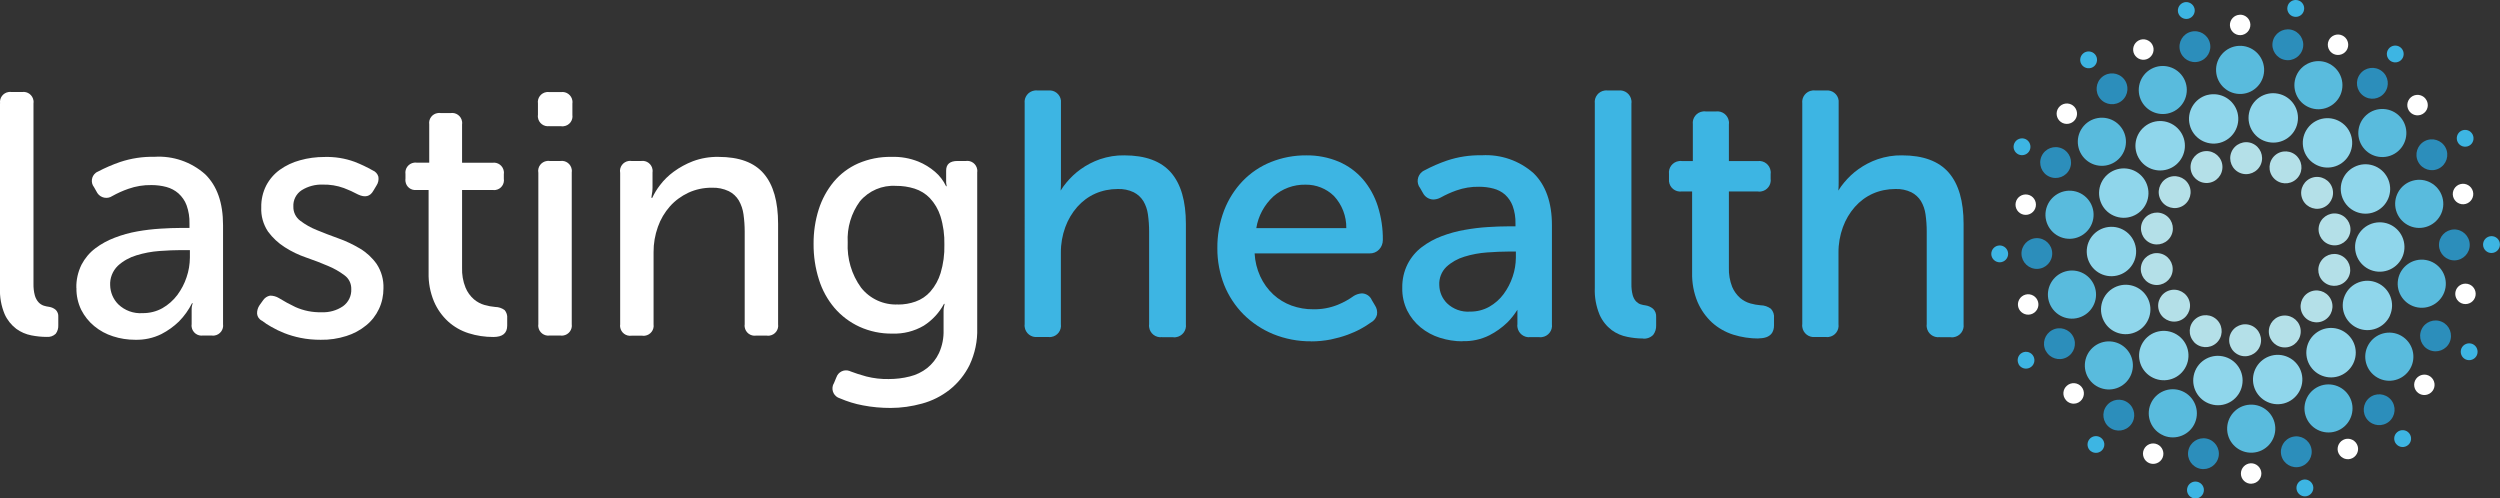 <?xml version="1.0" encoding="UTF-8"?> <svg xmlns="http://www.w3.org/2000/svg" id="Layer_1" data-name="Layer 1" viewBox="0 0 311.37 62.08"><rect x="0" y="0" width="311.37" height="62.08" fill="#333333" stroke="none"/><defs><style> .cls-1 { fill: #fff; } .cls-2 { fill: #b4e0e8; } .cls-3 { fill: #2c8ebb; } .cls-4 { fill: #3db5e3; } .cls-5 { fill: #8fd6eb; } .cls-6 { fill: #59bbdd; } </style></defs><g id="Group_496" data-name="Group 496"><g id="Group_495" data-name="Group 495"><g id="Group_398" data-name="Group 398"><path id="Path_1272" data-name="Path 1272" class="cls-1" d="M.01,12.88c-.1-.69.38-1.32,1.06-1.42.12-.02.24-.02.35,0h1.33c.69-.1,1.32.38,1.42,1.06.02.12.02.24,0,.35v22.47c-.01.49.04.98.17,1.46.09.32.25.62.47.86.18.19.4.33.64.41.22.07.45.12.69.15.29.05.57.17.8.37.23.23.35.55.32.88v1.03c.02.38-.09.77-.32,1.07-.3.29-.72.43-1.14.39-.63,0-1.27-.07-1.89-.19-.68-.13-1.33-.41-1.89-.82-.62-.48-1.12-1.1-1.44-1.82-.43-1.03-.63-2.15-.58-3.27V12.88Z"></path></g><g id="Group_399" data-name="Group 399"><path id="Path_1273" data-name="Path 1273" class="cls-1" d="M9.51,35.87c-.03-1,.2-2,.64-2.9.42-.8,1-1.5,1.72-2.04.74-.56,1.56-1,2.43-1.33.91-.35,1.85-.61,2.81-.78.95-.17,1.9-.28,2.86-.34.93-.06,1.77-.09,2.51-.09h1.12v-.56c.02-.77-.1-1.53-.36-2.26-.21-.57-.56-1.07-1.01-1.48-.43-.38-.95-.65-1.5-.8-.6-.16-1.22-.24-1.85-.24-.99-.02-1.97.14-2.9.47-.69.24-1.36.54-2,.9-.61.41-1.44.24-1.85-.37-.03-.05-.06-.09-.08-.14l-.34-.6c-.43-.54-.34-1.34.2-1.77.08-.07.17-.12.27-.16.89-.47,1.82-.87,2.77-1.2,1.38-.46,2.82-.68,4.28-.65,2.31-.15,4.58.63,6.32,2.17,1.49,1.45,2.23,3.56,2.23,6.34v12.33c.1.68-.38,1.32-1.06,1.42-.12.02-.24.02-.36,0h-1.07c-.69.1-1.32-.38-1.42-1.06-.02-.12-.02-.24,0-.35v-1.85c0-.14.01-.29.04-.43.03-.11.06-.23.09-.34h-.08c-.42.84-.97,1.61-1.63,2.28-.65.63-1.39,1.16-2.19,1.57-1.01.5-2.14.74-3.27.71-.93,0-1.86-.14-2.75-.43-.86-.27-1.65-.7-2.34-1.27-.67-.55-1.22-1.24-1.62-2.02-.41-.85-.62-1.79-.6-2.73M13.72,35.52c.02.9.38,1.75,1.01,2.38.81.78,1.91,1.18,3.03,1.1.86.01,1.72-.2,2.47-.62.72-.41,1.35-.97,1.85-1.63.5-.68.9-1.43,1.16-2.23.27-.78.4-1.6.41-2.43v-.94h-1.12c-.77,0-1.66.04-2.66.11-.98.07-1.94.25-2.88.54-.86.26-1.66.7-2.32,1.31-.65.64-1,1.52-.95,2.43"></path></g><g id="Group_400" data-name="Group 400"><path id="Path_1274" data-name="Path 1274" class="cls-1" d="M32.62,39.95c-.33-.17-.56-.49-.6-.86-.02-.38.09-.76.3-1.07l.43-.6c.2-.31.52-.53.88-.6.39,0,.77.1,1.1.3.66.41,1.35.78,2.06,1.12,1.03.46,2.14.68,3.27.65.95.04,1.88-.22,2.66-.75.68-.49,1.07-1.29,1.03-2.13.02-.68-.29-1.32-.84-1.72-.64-.48-1.34-.88-2.08-1.18-.83-.36-1.73-.7-2.68-1.03-.94-.32-1.84-.75-2.68-1.29-.81-.51-1.52-1.18-2.09-1.95-.59-.89-.89-1.94-.84-3.01-.02-.95.19-1.88.62-2.73.41-.78.99-1.45,1.7-1.96.76-.54,1.61-.94,2.51-1.18.99-.28,2.01-.41,3.03-.41,1.28-.04,2.56.16,3.76.6.78.3,1.53.66,2.26,1.07.35.14.61.43.71.79.06.38-.02.78-.24,1.1l-.39.65c-.4.72-1.03.87-1.89.47-.58-.31-1.17-.58-1.78-.81-.85-.31-1.74-.45-2.64-.43-.92-.03-1.82.21-2.6.69-.7.45-1.1,1.24-1.05,2.06-.02.68.3,1.33.84,1.74.64.49,1.34.88,2.09,1.18.83.34,1.72.69,2.68,1.03.94.33,1.83.76,2.69,1.27.82.49,1.53,1.15,2.08,1.93.59.9.88,1.96.84,3.03,0,.88-.18,1.76-.56,2.56-.37.79-.91,1.49-1.59,2.04-.73.6-1.57,1.05-2.47,1.33-1.03.33-2.12.49-3.2.47-.84,0-1.69-.07-2.51-.24-.7-.14-1.38-.34-2.04-.6-.56-.22-1.09-.48-1.61-.78-.4-.22-.78-.47-1.14-.75"></path></g><g id="Group_401" data-name="Group 401"><path id="Path_1275" data-name="Path 1275" class="cls-1" d="M53.38,23.66h-1.5c-.68.09-1.3-.39-1.38-1.07-.02-.12-.01-.24,0-.35v-.56c-.1-.69.38-1.32,1.06-1.42.12-.02.24-.02.35,0h1.55v-4.77c-.1-.69.38-1.32,1.07-1.41.12-.02.23-.02.35,0h1.25c.68-.1,1.32.37,1.42,1.06.02.12.02.24,0,.36v4.77h3.78c.68-.1,1.32.37,1.42,1.06.02.12.02.24,0,.36v.56c.11.67-.35,1.31-1.02,1.41-.12.02-.23.02-.35,0h-3.83v9.67c-.03.85.11,1.7.43,2.49.23.56.59,1.06,1.05,1.46.39.33.84.57,1.33.71.43.12.87.2,1.31.24.42,0,.84.14,1.18.39.24.28.36.66.32,1.03v.9c0,.95-.57,1.42-1.72,1.42-1.05,0-2.09-.15-3.09-.47-.95-.3-1.82-.8-2.55-1.46-.76-.7-1.36-1.55-1.76-2.49-.47-1.13-.7-2.34-.67-3.57v-10.31Z"></path></g><g id="Group_402" data-name="Group 402"><path id="Path_1276" data-name="Path 1276" class="cls-1" d="M68.42,15.71c-.69.1-1.32-.38-1.42-1.06-.02-.12-.02-.24,0-.35v-1.41c-.1-.69.38-1.32,1.06-1.42.12-.02.24-.02.35,0h1.46c.68-.1,1.32.38,1.42,1.06.02.12.02.24,0,.36v1.42c.1.69-.38,1.32-1.07,1.41-.12.02-.24.02-.35,0h-1.46ZM67.04,21.47c-.1-.69.38-1.32,1.07-1.42.12-.02.24-.02.35,0h1.33c.69-.1,1.32.38,1.42,1.06.02.12.02.24,0,.35v18.91c.1.69-.38,1.32-1.06,1.42-.12.02-.24.02-.35,0h-1.33c-.69.1-1.32-.38-1.42-1.06-.02-.12-.02-.24,0-.35v-18.91Z"></path></g><g id="Group_403" data-name="Group 403"><path id="Path_1277" data-name="Path 1277" class="cls-1" d="M77.23,21.47c-.1-.68.38-1.32,1.06-1.42.12-.02.24-.02.36,0h1.2c.69-.1,1.32.38,1.42,1.06.02.12.02.24,0,.36v1.93c0,.29-.03.58-.09.86-.03.13-.04.26-.04.39h.09c.26-.56.59-1.1.97-1.59.48-.64,1.06-1.2,1.7-1.67.74-.54,1.54-.98,2.4-1.31,1.02-.38,2.1-.56,3.18-.54,2.58,0,4.46.69,5.65,2.09,1.19,1.39,1.78,3.47,1.78,6.25v12.5c.1.69-.38,1.32-1.06,1.42-.12.02-.24.02-.35,0h-1.33c-.69.1-1.32-.38-1.42-1.06-.02-.12-.02-.24,0-.35v-11.55c0-.72-.05-1.44-.15-2.15-.08-.6-.28-1.19-.58-1.72-.3-.5-.73-.9-1.25-1.16-.66-.31-1.38-.46-2.11-.43-1.01-.01-2.01.2-2.92.62-.87.41-1.66.98-2.3,1.7-.66.75-1.17,1.61-1.5,2.55-.36,1.01-.55,2.08-.54,3.16v8.98c.1.69-.38,1.32-1.06,1.42-.12.02-.24.02-.35,0h-1.33c-.69.1-1.32-.38-1.42-1.06-.02-.12-.02-.24,0-.35v-18.91Z"></path></g><g id="Group_404" data-name="Group 404"><path id="Path_1278" data-name="Path 1278" class="cls-1" d="M104.17,47c.22-.67.94-1.03,1.6-.81.07.02.13.05.2.08.52.2,1.16.41,1.93.62.91.23,1.85.34,2.79.32.88,0,1.76-.1,2.62-.32.79-.19,1.53-.55,2.17-1.05.63-.51,1.14-1.15,1.48-1.89.4-.89.59-1.86.56-2.84v-2.38c0-.15.01-.3.04-.45.03-.14.06-.29.09-.43h-.08c-.59,1.1-1.46,2.04-2.51,2.71-1.19.7-2.55,1.04-3.93.99-1.41.02-2.81-.27-4.1-.86-1.19-.55-2.25-1.35-3.1-2.34-.87-1.03-1.53-2.23-1.93-3.52-.46-1.44-.68-2.94-.67-4.45-.01-1.46.2-2.91.64-4.3.4-1.26,1.03-2.42,1.87-3.44.82-.98,1.86-1.76,3.03-2.28,1.32-.57,2.74-.85,4.17-.82,1.14-.04,2.27.16,3.33.58.76.31,1.46.74,2.08,1.27.58.49,1.05,1.11,1.38,1.8h.09s-.05-.11-.04-.17c-.04-.17-.05-.34-.04-.52v-1.25c0-.8.47-1.2,1.42-1.2h1.03c.69-.1,1.32.38,1.42,1.06.02.12.02.24,0,.35v19.42c.05,1.58-.28,3.15-.95,4.58-.59,1.19-1.43,2.24-2.47,3.07-1.03.81-2.2,1.4-3.46,1.74-1.27.35-2.59.54-3.91.54-1.15,0-2.31-.1-3.44-.32-.99-.18-1.95-.48-2.88-.88-.68-.2-1.06-.91-.87-1.58.03-.11.08-.21.14-.31l.3-.73ZM111.86,37.93c.74,0,1.47-.12,2.17-.37.71-.25,1.35-.68,1.85-1.25.58-.67,1.01-1.45,1.27-2.3.34-1.14.5-2.33.47-3.52.03-1.21-.13-2.41-.49-3.57-.27-.84-.72-1.61-1.32-2.25-.53-.55-1.19-.95-1.91-1.18-.74-.23-1.52-.35-2.3-.34-1.72-.11-3.38.6-4.49,1.91-1.09,1.48-1.63,3.3-1.53,5.13-.1,2.01.48,4,1.66,5.63,1.11,1.41,2.83,2.19,4.62,2.1"></path></g><g id="Group_405" data-name="Group 405"><path id="Path_1279" data-name="Path 1279" class="cls-4" d="M144.73,41.99c-.79.1-1.51-.46-1.61-1.25-.02-.12-.02-.24,0-.37v-11.56c0-.71-.05-1.42-.15-2.12-.08-.58-.27-1.14-.57-1.65-.29-.46-.7-.84-1.19-1.09-.63-.3-1.32-.44-2.01-.41-.96,0-1.92.19-2.8.58-.85.38-1.61.95-2.23,1.65-.65.74-1.15,1.59-1.49,2.52-.37,1.02-.56,2.09-.55,3.18v8.89c.11.78-.43,1.5-1.21,1.61-.12.02-.24.02-.36,0h-1.33c-.79.1-1.51-.46-1.61-1.25-.02-.12-.02-.24,0-.36V12.88c-.1-.79.46-1.51,1.25-1.61.12-.02.24-.02.36,0h1.33c.78-.09,1.49.47,1.58,1.25.01.12.01.24,0,.36v9.84c0,.26,0,.51-.02.74,0,.1-.01.19-.02.28.21-.35.45-.68.71-.99.52-.63,1.11-1.19,1.78-1.67.74-.53,1.55-.95,2.41-1.25.98-.33,2-.5,3.03-.48,2.63,0,4.58.72,5.82,2.15s1.85,3.57,1.85,6.38v12.5c.1.79-.46,1.51-1.25,1.62-.12.02-.25.02-.37,0h-1.33Z"></path></g><g id="Group_406" data-name="Group 406"><path id="Path_1280" data-name="Path 1280" class="cls-4" d="M163.33,42.51c-1.63.02-3.25-.29-4.76-.9-1.38-.57-2.63-1.4-3.69-2.45-1.04-1.05-1.86-2.3-2.41-3.67-.57-1.45-.86-3-.85-4.56-.02-1.62.27-3.23.85-4.75.53-1.36,1.31-2.6,2.32-3.65.99-1.02,2.18-1.82,3.5-2.35,1.4-.56,2.89-.84,4.39-.83,1.4-.02,2.79.25,4.07.79,1.16.5,2.19,1.25,3.01,2.2.83.98,1.45,2.11,1.84,3.33.43,1.37.65,2.79.63,4.23,0,.43-.16.85-.46,1.17-.31.33-.75.51-1.2.49h-14.31c.05.99.29,1.96.7,2.86.39.85.94,1.62,1.63,2.26.66.61,1.43,1.07,2.27,1.38.87.31,1.78.47,2.7.46,1.05.02,2.09-.17,3.06-.56.72-.29,1.39-.67,2.02-1.12.3-.18.64-.28.99-.3.54.02,1.02.34,1.23.84l.38.64c.24.35.33.78.26,1.19-.11.41-.38.76-.76.96-.39.28-.79.53-1.21.76-.54.3-1.1.55-1.68.76-.68.25-1.38.44-2.09.59-.81.16-1.64.24-2.47.24M167.68,28.41c.02-1.48-.53-2.92-1.54-4-.94-.92-2.22-1.43-3.54-1.41-1.48-.03-2.91.5-4.02,1.48-1.12,1.04-1.87,2.42-2.11,3.93h11.21Z"></path></g><g id="Group_407" data-name="Group 407"><path id="Path_1281" data-name="Path 1281" class="cls-4" d="M182.15,42.51c-.95,0-1.9-.15-2.81-.44-.88-.27-1.7-.72-2.41-1.3-.69-.57-1.26-1.28-1.66-2.08-.43-.88-.64-1.84-.62-2.82-.02-1.04.2-2.06.67-2.99.43-.83,1.03-1.55,1.77-2.11.76-.57,1.59-1.03,2.48-1.36.92-.35,1.88-.61,2.85-.78.95-.17,1.91-.29,2.88-.35.93-.06,1.78-.09,2.53-.09h.92v-.36c.02-.74-.1-1.48-.35-2.18-.2-.54-.53-1.02-.95-1.41-.41-.36-.9-.61-1.43-.75-.59-.16-1.19-.23-1.8-.23-.96-.02-1.92.14-2.83.46-.68.24-1.34.54-1.97.89-.28.15-.59.23-.9.24-.55-.01-1.05-.33-1.3-.82l-.35-.61c-.49-.63-.37-1.54.26-2.03.09-.07.18-.12.28-.17.9-.48,1.84-.89,2.8-1.22,1.4-.47,2.87-.69,4.34-.66,2.36-.14,4.68.66,6.45,2.23,1.52,1.48,2.29,3.66,2.29,6.48v12.33c.1.79-.46,1.51-1.25,1.61-.12.02-.24.02-.36,0h-1.07c-.79.1-1.51-.46-1.62-1.25-.02-.12-.02-.25,0-.37v-1.79c-.36.57-.78,1.11-1.25,1.58-.66.64-1.42,1.18-2.24,1.6-1.04.52-2.2.77-3.36.73M187.87,31.33c-.76,0-1.66.04-2.65.11-.96.07-1.91.24-2.84.53-.83.25-1.6.68-2.24,1.27-.61.6-.93,1.43-.88,2.28.02.85.36,1.65.96,2.25.77.74,1.82,1.12,2.89,1.04.83.01,1.65-.2,2.37-.6.7-.4,1.31-.93,1.79-1.58.49-.66.87-1.4,1.13-2.18.26-.76.39-1.56.4-2.37v-.75h-.92Z"></path></g><g id="Group_408" data-name="Group 408"><path id="Path_1282" data-name="Path 1282" class="cls-4" d="M204.63,42.16c-.65,0-1.29-.07-1.93-.2-.71-.13-1.38-.42-1.97-.85-.65-.5-1.17-1.15-1.5-1.9-.44-1.06-.65-2.2-.6-3.35V12.88c-.1-.79.46-1.51,1.25-1.61.12-.02.24-.02.37,0h1.33c.79-.1,1.51.46,1.61,1.25.02.12.02.24,0,.37v22.47c-.01.47.04.94.16,1.4.08.29.22.56.42.78.16.16.35.29.56.36.21.07.43.11.65.14.33.05.64.2.9.41.28.27.42.65.39,1.03v1.03c.02.43-.11.86-.37,1.2-.34.34-.81.51-1.29.46"></path></g><g id="Group_409" data-name="Group 409"><path id="Path_1283" data-name="Path 1283" class="cls-4" d="M219.02,42.16c-1.07,0-2.13-.16-3.15-.48-.97-.31-1.87-.82-2.63-1.5-.78-.72-1.39-1.59-1.81-2.56-.48-1.15-.71-2.4-.68-3.65v-10.12h-1.31c-.78.09-1.49-.47-1.57-1.26-.01-.12-.01-.24,0-.36v-.56c-.1-.79.46-1.51,1.25-1.61.12-.02.24-.02.37,0h1.35v-4.57c-.1-.79.46-1.51,1.25-1.61.12-.02.24-.02.37,0h1.25c.79-.1,1.51.45,1.62,1.24.02.12.02.25,0,.37v4.57h3.59c.79-.1,1.51.46,1.61,1.25.02.12.02.24,0,.37v.56c.11.78-.43,1.5-1.21,1.61-.12.02-.24.02-.36,0h-3.63v9.47c-.03.82.11,1.65.41,2.41.22.53.57,1.01,1,1.39.37.31.8.54,1.26.67.42.12.84.19,1.27.23.47,0,.92.16,1.3.44.29.32.43.75.38,1.17v.9c0,.74-.33,1.61-1.91,1.61"></path></g><g id="Group_410" data-name="Group 410"><path id="Path_1284" data-name="Path 1284" class="cls-4" d="M241.58,41.99c-.79.1-1.51-.46-1.61-1.25-.02-.12-.02-.24,0-.37v-11.56c0-.71-.05-1.42-.15-2.12-.08-.58-.27-1.14-.57-1.65-.29-.46-.7-.84-1.19-1.09-.63-.3-1.32-.44-2.01-.41-.96,0-1.92.19-2.8.58-.85.38-1.61.95-2.23,1.65-.65.74-1.15,1.59-1.49,2.52-.37,1.02-.56,2.09-.55,3.18v8.89c.11.78-.43,1.5-1.21,1.61-.12.02-.24.02-.36,0h-1.33c-.79.1-1.51-.46-1.61-1.25-.02-.12-.02-.24,0-.37V12.88c-.1-.79.46-1.51,1.25-1.61.12-.02.24-.02.37,0h1.33c.78-.09,1.49.47,1.58,1.25.01.12.01.24,0,.36v9.84c0,.26,0,.51-.02.74,0,.1-.01.19-.02.28.21-.35.45-.68.71-.99.52-.63,1.11-1.19,1.78-1.67.74-.53,1.55-.95,2.41-1.25.98-.33,2-.5,3.03-.48,2.63,0,4.58.72,5.82,2.15s1.85,3.57,1.85,6.38v12.5c.1.79-.46,1.51-1.25,1.62-.12.02-.25.02-.37,0h-1.33Z"></path></g><g id="Group_411" data-name="Group 411"><path id="Path_1285" data-name="Path 1285" class="cls-2" d="M280.51,17.86c1.01.42,1.5,1.58,1.08,2.6,0,0,0,0,0,0-.42,1.01-1.58,1.5-2.6,1.08,0,0,0,0,0,0-1.01-.42-1.49-1.59-1.07-2.6h0c.42-1.01,1.58-1.5,2.6-1.08,0,0,0,0,0,0"></path></g><g id="Group_412" data-name="Group 412"><path id="Path_1286" data-name="Path 1286" class="cls-2" d="M274.71,18.82c1.09-.06,2.03.77,2.09,1.87.06,1.1-.77,2.04-1.87,2.1,0,0,0,0,0,0-1.1.06-2.04-.77-2.1-1.87,0,0,0,0,0,0-.06-1.1.78-2.03,1.87-2.1,0,0,0,0,0,0"></path></g><g id="Group_413" data-name="Group 413"><path id="Path_1287" data-name="Path 1287" class="cls-2" d="M269.89,22.19c.96-.53,2.17-.18,2.7.78h0c.53.96.18,2.17-.78,2.7-.96.53-2.17.18-2.7-.78-.53-.96-.18-2.17.78-2.7h0"></path></g><g id="Group_414" data-name="Group 414"><path id="Path_1288" data-name="Path 1288" class="cls-2" d="M267.02,27.31c.64-.89,1.88-1.1,2.77-.47.89.63,1.11,1.87.47,2.77-.64.89-1.88,1.11-2.77.47-.89-.64-1.11-1.88-.47-2.77"></path></g><g id="Group_415" data-name="Group 415"><path id="Path_1289" data-name="Path 1289" class="cls-2" d="M266.66,33.18c.18-1.08,1.21-1.81,2.29-1.63,1.08.18,1.81,1.21,1.63,2.29-.18,1.08-1.21,1.81-2.29,1.63-1.08-.18-1.81-1.21-1.63-2.29,0,0,0,0,0,0"></path></g><g id="Group_416" data-name="Group 416"><path id="Path_1290" data-name="Path 1290" class="cls-2" d="M268.87,38.62c-.3-1.05.3-2.16,1.36-2.46,0,0,0,0,0,0,1.05-.3,2.16.31,2.46,1.36.3,1.05-.31,2.16-1.36,2.46-1.05.3-2.16-.31-2.46-1.36"></path></g><g id="Group_417" data-name="Group 417"><path id="Path_1291" data-name="Path 1291" class="cls-2" d="M273.23,42.56c-.73-.82-.66-2.07.16-2.8,0,0,0,0,0,0,.82-.73,2.07-.66,2.81.16,0,0,0,0,0,0,.73.82.66,2.08-.16,2.81-.82.73-2.07.66-2.81-.15,0,0,0,0,0,0"></path></g><g id="Group_418" data-name="Group 418"><path id="Path_1292" data-name="Path 1292" class="cls-2" d="M278.87,44.22c-1.01-.42-1.5-1.58-1.08-2.6,0,0,0,0,0,0,.42-1.01,1.58-1.5,2.6-1.08,0,0,0,0,0,0,1.01.42,1.49,1.59,1.07,2.6-.42,1.01-1.58,1.5-2.6,1.08,0,0,0,0,0,0"></path></g><g id="Group_419" data-name="Group 419"><path id="Path_1293" data-name="Path 1293" class="cls-2" d="M284.67,43.27c-1.1.06-2.03-.78-2.09-1.87-.06-1.1.77-2.04,1.87-2.1,0,0,0,0,0,0,1.1-.06,2.04.77,2.1,1.87,0,0,0,0,0,0,.06,1.1-.77,2.04-1.87,2.1,0,0,0,0,0,0"></path></g><g id="Group_420" data-name="Group 420"><path id="Path_1294" data-name="Path 1294" class="cls-2" d="M289.48,39.9c-.96.53-2.17.18-2.7-.78,0,0,0,0,0,0-.53-.96-.18-2.17.78-2.7.96-.53,2.17-.18,2.7.78.53.96.18,2.17-.78,2.7,0,0,0,0,0,0"></path></g><g id="Group_421" data-name="Group 421"><path id="Path_1295" data-name="Path 1295" class="cls-2" d="M292.35,34.77c-.64.89-1.88,1.1-2.77.47-.9-.63-1.11-1.87-.47-2.77,0,0,0,0,0,0,.64-.9,1.88-1.11,2.77-.47,0,0,0,0,0,0,.89.64,1.11,1.88.47,2.77"></path></g><g id="Group_422" data-name="Group 422"><path id="Path_1296" data-name="Path 1296" class="cls-2" d="M292.72,28.91c-.19,1.08-1.21,1.81-2.29,1.62-1.08-.18-1.81-1.21-1.63-2.29,0,0,0,0,0,0,.18-1.08,1.21-1.81,2.29-1.63,0,0,0,0,0,0,1.08.18,1.81,1.21,1.63,2.29,0,0,0,0,0,0"></path></g><g id="Group_423" data-name="Group 423"><path id="Path_1297" data-name="Path 1297" class="cls-2" d="M290.5,23.47c.3,1.05-.31,2.16-1.36,2.46-1.05.3-2.16-.3-2.46-1.36,0,0,0,0,0,0-.3-1.05.31-2.16,1.36-2.46,1.05-.3,2.16.31,2.46,1.36"></path></g><g id="Group_424" data-name="Group 424"><path id="Path_1298" data-name="Path 1298" class="cls-2" d="M286.14,19.53c.73.82.66,2.07-.16,2.8,0,0,0,0,0,0-.82.73-2.07.66-2.81-.16,0,0,0,0,0,0-.73-.82-.66-2.07.16-2.81.82-.73,2.07-.66,2.81.16,0,0,0,0,0,0"></path></g><g id="Group_425" data-name="Group 425"><path id="Path_1299" data-name="Path 1299" class="cls-5" d="M283.73,11.67c1.67.33,2.75,1.95,2.42,3.62,0,0,0,0,0,0-.33,1.67-1.95,2.75-3.62,2.41-1.67-.33-2.75-1.95-2.42-3.62,0,0,0,0,0,0,.33-1.67,1.95-2.75,3.62-2.41,0,0,0,0,0,0"></path></g><g id="Group_426" data-name="Group 426"><path id="Path_1300" data-name="Path 1300" class="cls-5" d="M274.93,11.83c1.65-.42,3.32.57,3.75,2.21.42,1.65-.57,3.32-2.21,3.75-1.64.42-3.32-.57-3.74-2.22-.42-1.64.57-3.32,2.21-3.75"></path></g><g id="Group_427" data-name="Group 427"><path id="Path_1301" data-name="Path 1301" class="cls-5" d="M267.06,15.8c1.3-1.1,3.24-.93,4.34.37,1.1,1.3.93,3.24-.37,4.34-1.3,1.09-3.24.93-4.34-.37-1.1-1.3-.93-3.24.37-4.34h0"></path></g><g id="Group_428" data-name="Group 428"><path id="Path_1302" data-name="Path 1302" class="cls-5" d="M261.7,22.79c.7-1.55,2.52-2.24,4.07-1.55,0,0,0,0,0,0,1.55.7,2.24,2.52,1.55,4.07-.7,1.55-2.52,2.24-4.07,1.55,0,0,0,0,0,0-1.55-.69-2.24-2.51-1.55-4.07,0,0,0,0,0,0"></path></g><g id="Group_429" data-name="Group 429"><path id="Path_1303" data-name="Path 1303" class="cls-5" d="M259.9,31.41c-.05-1.7,1.29-3.11,2.99-3.16h0c1.7-.05,3.11,1.29,3.16,2.99.05,1.7-1.29,3.11-2.99,3.16,0,0,0,0,0,0-1.7.05-3.11-1.29-3.16-2.99,0,0,0,0,0,0"></path></g><g id="Group_430" data-name="Group 430"><path id="Path_1304" data-name="Path 1304" class="cls-5" d="M262.02,39.96c-.78-1.51-.19-3.37,1.32-4.15,0,0,0,0,0,0,1.51-.78,3.37-.19,4.15,1.32h0c.78,1.51.18,3.37-1.33,4.15,0,0,0,0,0,0-1.51.78-3.37.19-4.14-1.32h0"></path></g><g id="Group_431" data-name="Group 431"><path id="Path_1305" data-name="Path 1305" class="cls-5" d="M267.64,46.74c-1.36-1.02-1.62-2.95-.6-4.31,1.02-1.36,2.95-1.62,4.31-.6,1.36,1.02,1.62,2.95.6,4.31,0,0,0,0,0,0-1.02,1.36-2.95,1.62-4.31.6h0"></path></g><g id="Group_432" data-name="Group 432"><path id="Path_1306" data-name="Path 1306" class="cls-5" d="M275.64,50.41c-1.67-.33-2.75-1.95-2.42-3.62,0,0,0,0,0,0,.33-1.67,1.95-2.75,3.62-2.41,1.67.33,2.75,1.95,2.41,3.62,0,0,0,0,0,0-.33,1.67-1.95,2.75-3.62,2.41"></path></g><g id="Group_433" data-name="Group 433"><path id="Path_1307" data-name="Path 1307" class="cls-5" d="M284.45,50.25c-1.65.42-3.32-.57-3.75-2.21-.42-1.65.57-3.32,2.22-3.75,1.64-.42,3.32.57,3.74,2.21.42,1.64-.57,3.32-2.21,3.75"></path></g><g id="Group_434" data-name="Group 434"><path id="Path_1308" data-name="Path 1308" class="cls-5" d="M292.31,46.28c-1.3,1.1-3.24.93-4.34-.37,0,0,0,0,0,0-1.09-1.3-.93-3.24.37-4.34,1.3-1.1,3.24-.93,4.34.37,0,0,0,0,0,0,1.1,1.3.93,3.24-.37,4.34,0,0,0,0,0,0"></path></g><g id="Group_435" data-name="Group 435"><path id="Path_1309" data-name="Path 1309" class="cls-5" d="M297.67,39.3c-.7,1.55-2.52,2.24-4.07,1.55h0c-1.55-.7-2.24-2.51-1.55-4.06.69-1.55,2.51-2.25,4.06-1.55,0,0,0,0,0,0,1.55.69,2.24,2.51,1.55,4.06,0,0,0,0,0,0"></path></g><g id="Group_436" data-name="Group 436"><path id="Path_1310" data-name="Path 1310" class="cls-5" d="M299.47,30.68c.05,1.7-1.29,3.11-2.99,3.16,0,0,0,0,0,0-1.7.05-3.11-1.29-3.16-2.99-.05-1.7,1.29-3.11,2.99-3.16,0,0,0,0,0,0,1.7-.05,3.11,1.29,3.16,2.99,0,0,0,0,0,0"></path></g><g id="Group_437" data-name="Group 437"><path id="Path_1311" data-name="Path 1311" class="cls-5" d="M297.35,22.13c.78,1.51.18,3.36-1.32,4.14-1.51.78-3.37.19-4.15-1.33-.78-1.51-.19-3.37,1.33-4.14,0,0,0,0,0,0,1.51-.78,3.37-.18,4.14,1.33,0,0,0,0,0,0"></path></g><g id="Group_438" data-name="Group 438"><path id="Path_1312" data-name="Path 1312" class="cls-5" d="M291.74,15.34c1.36,1.02,1.62,2.95.6,4.31-1.02,1.36-2.95,1.62-4.31.6-1.36-1.02-1.62-2.95-.6-4.31,0,0,0,0,0,0,1.02-1.36,2.95-1.62,4.31-.6h0"></path></g><g id="Group_439" data-name="Group 439"><path id="Path_1313" data-name="Path 1313" class="cls-6" d="M289.9,7.84c1.53.64,2.25,2.39,1.62,3.92-.63,1.53-2.39,2.25-3.91,1.62-1.53-.63-2.25-2.39-1.62-3.92.63-1.53,2.39-2.25,3.92-1.62"></path></g><g id="Group_440" data-name="Group 440"><path id="Path_1314" data-name="Path 1314" class="cls-6" d="M278.83,5.71c1.65-.09,3.06,1.17,3.16,2.83.09,1.65-1.17,3.07-2.82,3.16-1.65.09-3.07-1.17-3.16-2.83-.09-1.65,1.18-3.07,2.83-3.16"></path></g><g id="Group_441" data-name="Group 441"><path id="Path_1315" data-name="Path 1315" class="cls-6" d="M267.92,8.59c1.45-.8,3.27-.27,4.07,1.17.8,1.45.27,3.27-1.17,4.07-1.45.8-3.27.27-4.07-1.17-.8-1.45-.27-3.27,1.17-4.07"></path></g><g id="Group_442" data-name="Group 442"><path id="Path_1316" data-name="Path 1316" class="cls-6" d="M259.34,15.92c.96-1.35,2.83-1.66,4.18-.71,1.35.96,1.67,2.83.71,4.18-.96,1.35-2.83,1.67-4.18.71-1.35-.96-1.67-2.83-.71-4.18"></path></g><g id="Group_443" data-name="Group 443"><path id="Path_1317" data-name="Path 1317" class="cls-6" d="M254.8,26.25c.28-1.63,1.83-2.73,3.46-2.46,0,0,0,0,0,0,1.63.28,2.73,1.83,2.45,3.46-.28,1.63-1.83,2.73-3.46,2.45-1.63-.28-2.73-1.83-2.45-3.46"></path></g><g id="Group_444" data-name="Group 444"><path id="Path_1318" data-name="Path 1318" class="cls-6" d="M255.18,37.52c-.46-1.59.46-3.25,2.05-3.71,1.59-.46,3.25.46,3.71,2.05.46,1.59-.46,3.25-2.05,3.71-1.59.46-3.25-.46-3.71-2.05"></path></g><g id="Group_445" data-name="Group 445"><path id="Path_1319" data-name="Path 1319" class="cls-6" d="M260.42,47.51c-1.1-1.23-.99-3.13.24-4.23,1.23-1.1,3.13-1,4.23.24,1.1,1.23.99,3.13-.24,4.23-1.23,1.1-3.13.99-4.23-.24"></path></g><g id="Group_446" data-name="Group 446"><path id="Path_1320" data-name="Path 1320" class="cls-6" d="M269.47,54.24c-1.53-.63-2.25-2.39-1.62-3.91.63-1.53,2.39-2.26,3.92-1.62,1.53.64,2.25,2.39,1.62,3.92-.63,1.53-2.39,2.25-3.92,1.62"></path></g><g id="Group_447" data-name="Group 447"><path id="Path_1321" data-name="Path 1321" class="cls-6" d="M280.55,56.38c-1.65.09-3.07-1.17-3.16-2.82-.09-1.65,1.17-3.07,2.83-3.16,1.65-.09,3.07,1.17,3.16,2.82.09,1.65-1.17,3.07-2.83,3.16"></path></g><g id="Group_448" data-name="Group 448"><path id="Path_1322" data-name="Path 1322" class="cls-6" d="M291.46,53.49c-1.45.8-3.27.27-4.07-1.17-.8-1.45-.27-3.27,1.17-4.07,1.45-.8,3.27-.27,4.07,1.17.8,1.45.27,3.27-1.17,4.07"></path></g><g id="Group_449" data-name="Group 449"><path id="Path_1323" data-name="Path 1323" class="cls-6" d="M300.03,46.16c-.96,1.35-2.83,1.67-4.18.71-1.35-.96-1.67-2.83-.71-4.18.96-1.35,2.83-1.67,4.18-.71,1.35.96,1.67,2.83.71,4.18"></path></g><g id="Group_450" data-name="Group 450"><path id="Path_1324" data-name="Path 1324" class="cls-6" d="M304.58,35.84c-.28,1.63-1.83,2.73-3.46,2.45-1.63-.28-2.73-1.83-2.45-3.46.28-1.63,1.83-2.73,3.46-2.45,1.63.28,2.73,1.83,2.45,3.46"></path></g><g id="Group_451" data-name="Group 451"><path id="Path_1325" data-name="Path 1325" class="cls-6" d="M304.19,24.56c.46,1.59-.46,3.25-2.05,3.71-1.59.46-3.25-.46-3.71-2.05-.46-1.59.46-3.25,2.05-3.71,1.59-.46,3.25.46,3.71,2.05"></path></g><g id="Group_452" data-name="Group 452"><path id="Path_1326" data-name="Path 1326" class="cls-6" d="M298.95,14.57c1.1,1.23.99,3.13-.24,4.23-1.23,1.1-3.13,1-4.23-.24-1.1-1.23-.99-3.13.24-4.23,1.23-1.1,3.13-.99,4.23.24"></path></g><g id="Group_453" data-name="Group 453"><path id="Path_1327" data-name="Path 1327" class="cls-3" d="M285.32,3.69c1.04.21,1.72,1.22,1.51,2.26-.21,1.04-1.22,1.72-2.26,1.51-1.04-.21-1.72-1.22-1.51-2.26.21-1.04,1.22-1.71,2.26-1.51"></path></g><g id="Group_454" data-name="Group 454"><path id="Path_1328" data-name="Path 1328" class="cls-3" d="M272.89,3.95c1.03-.26,2.07.35,2.34,1.38.27,1.03-.35,2.07-1.38,2.34-1.03.27-2.07-.35-2.34-1.38-.26-1.03.35-2.07,1.38-2.34,0,0,0,0,0,0"></path></g><g id="Group_455" data-name="Group 455"><path id="Path_1329" data-name="Path 1329" class="cls-3" d="M261.81,9.59c.81-.68,2.02-.58,2.71.23.68.81.58,2.02-.23,2.71-.81.68-2.02.58-2.71-.23-.68-.81-.58-2.02.23-2.71h0"></path></g><g id="Group_456" data-name="Group 456"><path id="Path_1330" data-name="Path 1330" class="cls-3" d="M254.27,19.46c.43-.97,1.57-1.4,2.54-.97,0,0,0,0,0,0,.97.43,1.4,1.57.97,2.54h0c-.43.97-1.57,1.4-2.54.97,0,0,0,0,0,0-.97-.43-1.4-1.57-.97-2.54,0,0,0,0,0,0"></path></g><g id="Group_457" data-name="Group 457"><path id="Path_1331" data-name="Path 1331" class="cls-3" d="M251.77,31.64c-.03-1.06.8-1.94,1.86-1.98,0,0,0,0,0,0,1.06-.03,1.94.8,1.97,1.86,0,0,0,0,0,0,.03,1.06-.8,1.94-1.86,1.97,0,0,0,0,0,0-1.06.03-1.94-.81-1.97-1.87"></path></g><g id="Group_458" data-name="Group 458"><path id="Path_1332" data-name="Path 1332" class="cls-3" d="M254.79,43.69c-.49-.94-.12-2.1.83-2.59,0,0,0,0,0,0,.94-.49,2.1-.12,2.59.82.49.94.12,2.1-.82,2.59-.94.49-2.1.12-2.59-.82,0,0,0,0,0,0"></path></g><g id="Group_459" data-name="Group 459"><path id="Path_1333" data-name="Path 1333" class="cls-3" d="M262.74,53.24c-.85-.64-1.02-1.84-.38-2.69,0,0,0,0,0,0,.64-.85,1.84-1.02,2.69-.38.85.64,1.02,1.84.38,2.69,0,0,0,0,0,0-.64.85-1.84,1.02-2.69.38h0"></path></g><g id="Group_460" data-name="Group 460"><path id="Path_1334" data-name="Path 1334" class="cls-3" d="M274.06,58.39c-1.04-.21-1.72-1.22-1.51-2.26.21-1.04,1.22-1.71,2.26-1.51,1.04.21,1.72,1.22,1.51,2.26-.21,1.04-1.22,1.71-2.26,1.51"></path></g><g id="Group_461" data-name="Group 461"><path id="Path_1335" data-name="Path 1335" class="cls-3" d="M286.48,58.13c-1.03.26-2.07-.35-2.34-1.38,0,0,0,0,0,0-.26-1.03.35-2.07,1.38-2.34,1.03-.27,2.07.35,2.34,1.38,0,0,0,0,0,0,.26,1.03-.35,2.07-1.38,2.34"></path></g><g id="Group_462" data-name="Group 462"><path id="Path_1336" data-name="Path 1336" class="cls-3" d="M297.56,52.5c-.81.68-2.02.58-2.71-.23-.68-.81-.58-2.02.23-2.71,0,0,0,0,0,0,.81-.68,2.02-.58,2.71.23h0c.68.81.58,2.02-.23,2.71"></path></g><g id="Group_463" data-name="Group 463"><path id="Path_1337" data-name="Path 1337" class="cls-3" d="M305.1,42.62c-.43.97-1.57,1.4-2.54.97,0,0,0,0,0,0-.97-.43-1.4-1.57-.97-2.54h0c.43-.97,1.57-1.4,2.54-.97h0c.97.43,1.4,1.57.97,2.54"></path></g><g id="Group_464" data-name="Group 464"><path id="Path_1338" data-name="Path 1338" class="cls-3" d="M307.6,30.45c.03,1.06-.8,1.94-1.86,1.98-1.06.03-1.94-.81-1.97-1.87h0c-.03-1.06.8-1.95,1.86-1.98h0c1.06-.03,1.94.81,1.97,1.87"></path></g><g id="Group_465" data-name="Group 465"><path id="Path_1339" data-name="Path 1339" class="cls-3" d="M304.59,18.39c.49.94.12,2.1-.82,2.59-.94.49-2.1.12-2.59-.82,0,0,0,0,0,0-.49-.94-.12-2.1.82-2.59.94-.49,2.1-.12,2.59.82,0,0,0,0,0,0"></path></g><g id="Group_466" data-name="Group 466"><path id="Path_1340" data-name="Path 1340" class="cls-3" d="M296.63,8.84c.85.64,1.02,1.84.38,2.69,0,0,0,0,0,0-.64.85-1.84,1.02-2.69.38-.85-.64-1.02-1.84-.38-2.69h0c.64-.85,1.84-1.02,2.69-.38"></path></g><g id="Group_467" data-name="Group 467"><path id="Path_1341" data-name="Path 1341" class="cls-1" d="M266.36,5.04c.62-.33,1.39-.08,1.72.54.33.62.08,1.39-.54,1.72-.62.33-1.39.08-1.72-.54,0,0,0,0,0,0-.32-.62-.08-1.39.54-1.72"></path></g><g id="Group_468" data-name="Group 468"><path id="Path_1342" data-name="Path 1342" class="cls-1" d="M256.4,13.4c.42-.56,1.22-.68,1.78-.26,0,0,0,0,0,0,.56.42.68,1.22.26,1.78h0c-.42.56-1.22.68-1.78.26-.56-.42-.68-1.22-.26-1.78"></path></g><g id="Group_469" data-name="Group 469"><path id="Path_1343" data-name="Path 1343" class="cls-1" d="M251.05,25.25c.13-.69.8-1.14,1.49-1.01,0,0,0,0,0,0,.69.13,1.14.8,1.01,1.49h0c-.13.69-.8,1.14-1.49,1.01-.69-.13-1.14-.8-1.01-1.49"></path></g><g id="Group_470" data-name="Group 470"><path id="Path_1344" data-name="Path 1344" class="cls-1" d="M251.37,38.25c-.18-.68.23-1.38.91-1.56.68-.18,1.38.23,1.56.91.18.68-.23,1.37-.91,1.55-.68.18-1.38-.23-1.56-.9"></path></g><g id="Group_471" data-name="Group 471"><path id="Path_1345" data-name="Path 1345" class="cls-1" d="M257.3,49.82c-.46-.53-.4-1.34.14-1.79,0,0,0,0,0,0,.53-.46,1.34-.4,1.8.14,0,0,0,0,0,0,.46.54.39,1.34-.14,1.8,0,0,0,0,0,0-.53.46-1.34.4-1.8-.14,0,0,0,0,0,0"></path></g><g id="Group_472" data-name="Group 472"><path id="Path_1346" data-name="Path 1346" class="cls-1" d="M267.66,57.67c-.64-.28-.93-1.04-.65-1.68.28-.64,1.03-.94,1.68-.65,0,0,0,0,0,0,.64.28.93,1.04.65,1.68-.28.64-1.04.93-1.68.65"></path></g><g id="Group_473" data-name="Group 473"><path id="Path_1347" data-name="Path 1347" class="cls-1" d="M280.41,60.25c-.7.02-1.29-.53-1.31-1.23h0c-.02-.7.53-1.29,1.23-1.32.7-.02,1.29.53,1.32,1.23,0,0,0,0,0,0,.02.7-.53,1.29-1.23,1.31"></path></g><g id="Group_474" data-name="Group 474"><path id="Path_1348" data-name="Path 1348" class="cls-1" d="M293.01,57.05c-.62.33-1.39.08-1.72-.54,0,0,0,0,0,0-.33-.62-.08-1.39.54-1.72.62-.33,1.39-.08,1.72.54.33.62.08,1.39-.54,1.72"></path></g><g id="Group_475" data-name="Group 475"><path id="Path_1349" data-name="Path 1349" class="cls-1" d="M302.97,48.69c-.42.56-1.22.68-1.78.26,0,0,0,0,0,0-.56-.42-.68-1.22-.26-1.78h0c.42-.56,1.22-.68,1.78-.26.56.42.68,1.22.26,1.78"></path></g><g id="Group_476" data-name="Group 476"><path id="Path_1350" data-name="Path 1350" class="cls-1" d="M308.32,36.84c-.13.69-.8,1.14-1.49,1.01-.69-.13-1.14-.8-1.01-1.49.13-.69.8-1.14,1.49-1.01,0,0,0,0,0,0,.69.13,1.14.8,1.01,1.49"></path></g><g id="Group_477" data-name="Group 477"><path id="Path_1351" data-name="Path 1351" class="cls-1" d="M308,23.84c.18.68-.23,1.38-.91,1.56-.68.18-1.38-.23-1.56-.91h0c-.18-.68.23-1.38.91-1.56.68-.18,1.38.23,1.56.91,0,0,0,0,0,0"></path></g><g id="Group_478" data-name="Group 478"><path id="Path_1352" data-name="Path 1352" class="cls-1" d="M302.07,12.27c.46.53.4,1.34-.14,1.79,0,0,0,0,0,0-.53.46-1.34.4-1.8-.14,0,0,0,0,0,0-.46-.54-.39-1.34.14-1.8,0,0,0,0,0,0,.54-.46,1.34-.39,1.8.14,0,0,0,0,0,0"></path></g><g id="Group_479" data-name="Group 479"><path id="Path_1353" data-name="Path 1353" class="cls-1" d="M291.71,4.41c.64.28.93,1.04.65,1.68-.28.64-1.04.93-1.68.65-.64-.28-.93-1.04-.65-1.68.28-.64,1.04-.94,1.68-.65h0"></path></g><g id="Group_480" data-name="Group 480"><path id="Path_1354" data-name="Path 1354" class="cls-1" d="M278.97,1.83c.7-.02,1.29.53,1.31,1.23.02.7-.53,1.29-1.23,1.32-.7.02-1.29-.53-1.32-1.23h0c-.02-.7.53-1.29,1.23-1.31h0"></path></g><g id="Group_481" data-name="Group 481"><path id="Path_1355" data-name="Path 1355" class="cls-4" d="M286.14.02c.57.11.94.67.82,1.24,0,0,0,0,0,0-.11.57-.67.94-1.24.82,0,0,0,0,0,0-.57-.11-.94-.67-.82-1.24.11-.57.67-.94,1.24-.82"></path></g><g id="Group_482" data-name="Group 482"><path id="Path_1356" data-name="Path 1356" class="cls-4" d="M272.04.29c.56-.14,1.13.2,1.28.76h0c.14.56-.2,1.13-.76,1.28,0,0,0,0,0,0-.56.14-1.13-.2-1.28-.76-.14-.56.2-1.13.76-1.28h0"></path></g><g id="Group_483" data-name="Group 483"><path id="Path_1357" data-name="Path 1357" class="cls-4" d="M259.46,6.65c.44-.37,1.11-.31,1.48.13.37.44.31,1.11-.13,1.48-.44.37-1.11.31-1.48-.13-.37-.44-.32-1.1.13-1.48,0,0,0,0,0,0"></path></g><g id="Group_484" data-name="Group 484"><path id="Path_1358" data-name="Path 1358" class="cls-4" d="M250.88,17.85c.24-.53.86-.76,1.39-.53,0,0,0,0,0,0,.53.24.76.86.53,1.39,0,0,0,0,0,0-.24.53-.86.76-1.39.53-.53-.24-.77-.86-.53-1.39,0,0,0,0,0,0"></path></g><g id="Group_485" data-name="Group 485"><path id="Path_1359" data-name="Path 1359" class="cls-4" d="M248.01,31.65c-.01-.58.44-1.06,1.02-1.08.58-.01,1.06.44,1.08,1.02.01.58-.44,1.06-1.02,1.08-.58.01-1.06-.44-1.08-1.02"></path></g><g id="Group_486" data-name="Group 486"><path id="Path_1360" data-name="Path 1360" class="cls-4" d="M251.41,45.34c-.26-.52-.06-1.15.45-1.41,0,0,0,0,0,0,.52-.26,1.15-.06,1.41.46.26.52.06,1.15-.46,1.41-.52.26-1.15.06-1.41-.46"></path></g><g id="Group_487" data-name="Group 487"><path id="Path_1361" data-name="Path 1361" class="cls-4" d="M260.41,56.2c-.46-.35-.55-1.01-.2-1.47,0,0,0,0,0,0,.35-.46,1.01-.55,1.47-.2.46.35.55,1,.2,1.46-.35.46-1.01.55-1.47.2"></path></g><g id="Group_488" data-name="Group 488"><path id="Path_1362" data-name="Path 1362" class="cls-4" d="M273.23,62.06c-.57-.11-.94-.67-.82-1.24,0,0,0,0,0,0,.11-.57.67-.94,1.24-.82,0,0,0,0,0,0,.57.12.94.67.82,1.24-.11.57-.67.94-1.24.82"></path></g><g id="Group_489" data-name="Group 489"><path id="Path_1363" data-name="Path 1363" class="cls-4" d="M287.33,61.79c-.56.14-1.13-.19-1.28-.76,0,0,0,0,0,0-.14-.56.19-1.13.76-1.28,0,0,0,0,0,0,.56-.14,1.13.2,1.28.76.14.56-.2,1.13-.76,1.28"></path></g><g id="Group_490" data-name="Group 490"><path id="Path_1364" data-name="Path 1364" class="cls-4" d="M299.92,55.43c-.44.37-1.1.32-1.48-.13,0,0,0,0,0,0-.37-.44-.32-1.11.13-1.48.44-.37,1.11-.32,1.48.13.37.44.32,1.11-.13,1.48"></path></g><g id="Group_491" data-name="Group 491"><path id="Path_1365" data-name="Path 1365" class="cls-4" d="M308.49,44.24c-.24.53-.86.76-1.39.53,0,0,0,0,0,0-.53-.24-.76-.86-.53-1.39,0,0,0,0,0,0,.24-.53.86-.76,1.39-.53.53.24.76.86.53,1.39"></path></g><g id="Group_492" data-name="Group 492"><path id="Path_1366" data-name="Path 1366" class="cls-4" d="M311.36,30.43c.01.58-.44,1.06-1.02,1.08-.58.02-1.06-.44-1.08-1.02,0,0,0,0,0,0-.01-.58.44-1.06,1.03-1.08.58-.01,1.06.44,1.07,1.02"></path></g><g id="Group_493" data-name="Group 493"><path id="Path_1367" data-name="Path 1367" class="cls-4" d="M307.96,16.75c.26.52.06,1.15-.45,1.41,0,0,0,0,0,0-.52.26-1.15.06-1.41-.46,0,0,0,0,0,0-.26-.52-.06-1.15.45-1.41.52-.26,1.15-.06,1.41.46"></path></g><g id="Group_494" data-name="Group 494"><path id="Path_1368" data-name="Path 1368" class="cls-4" d="M298.96,5.89c.46.35.55,1.01.2,1.47,0,0,0,0,0,0-.35.46-1.01.55-1.47.2-.46-.35-.55-1.01-.2-1.47.35-.46,1.01-.55,1.47-.2"></path></g></g></g></svg> 